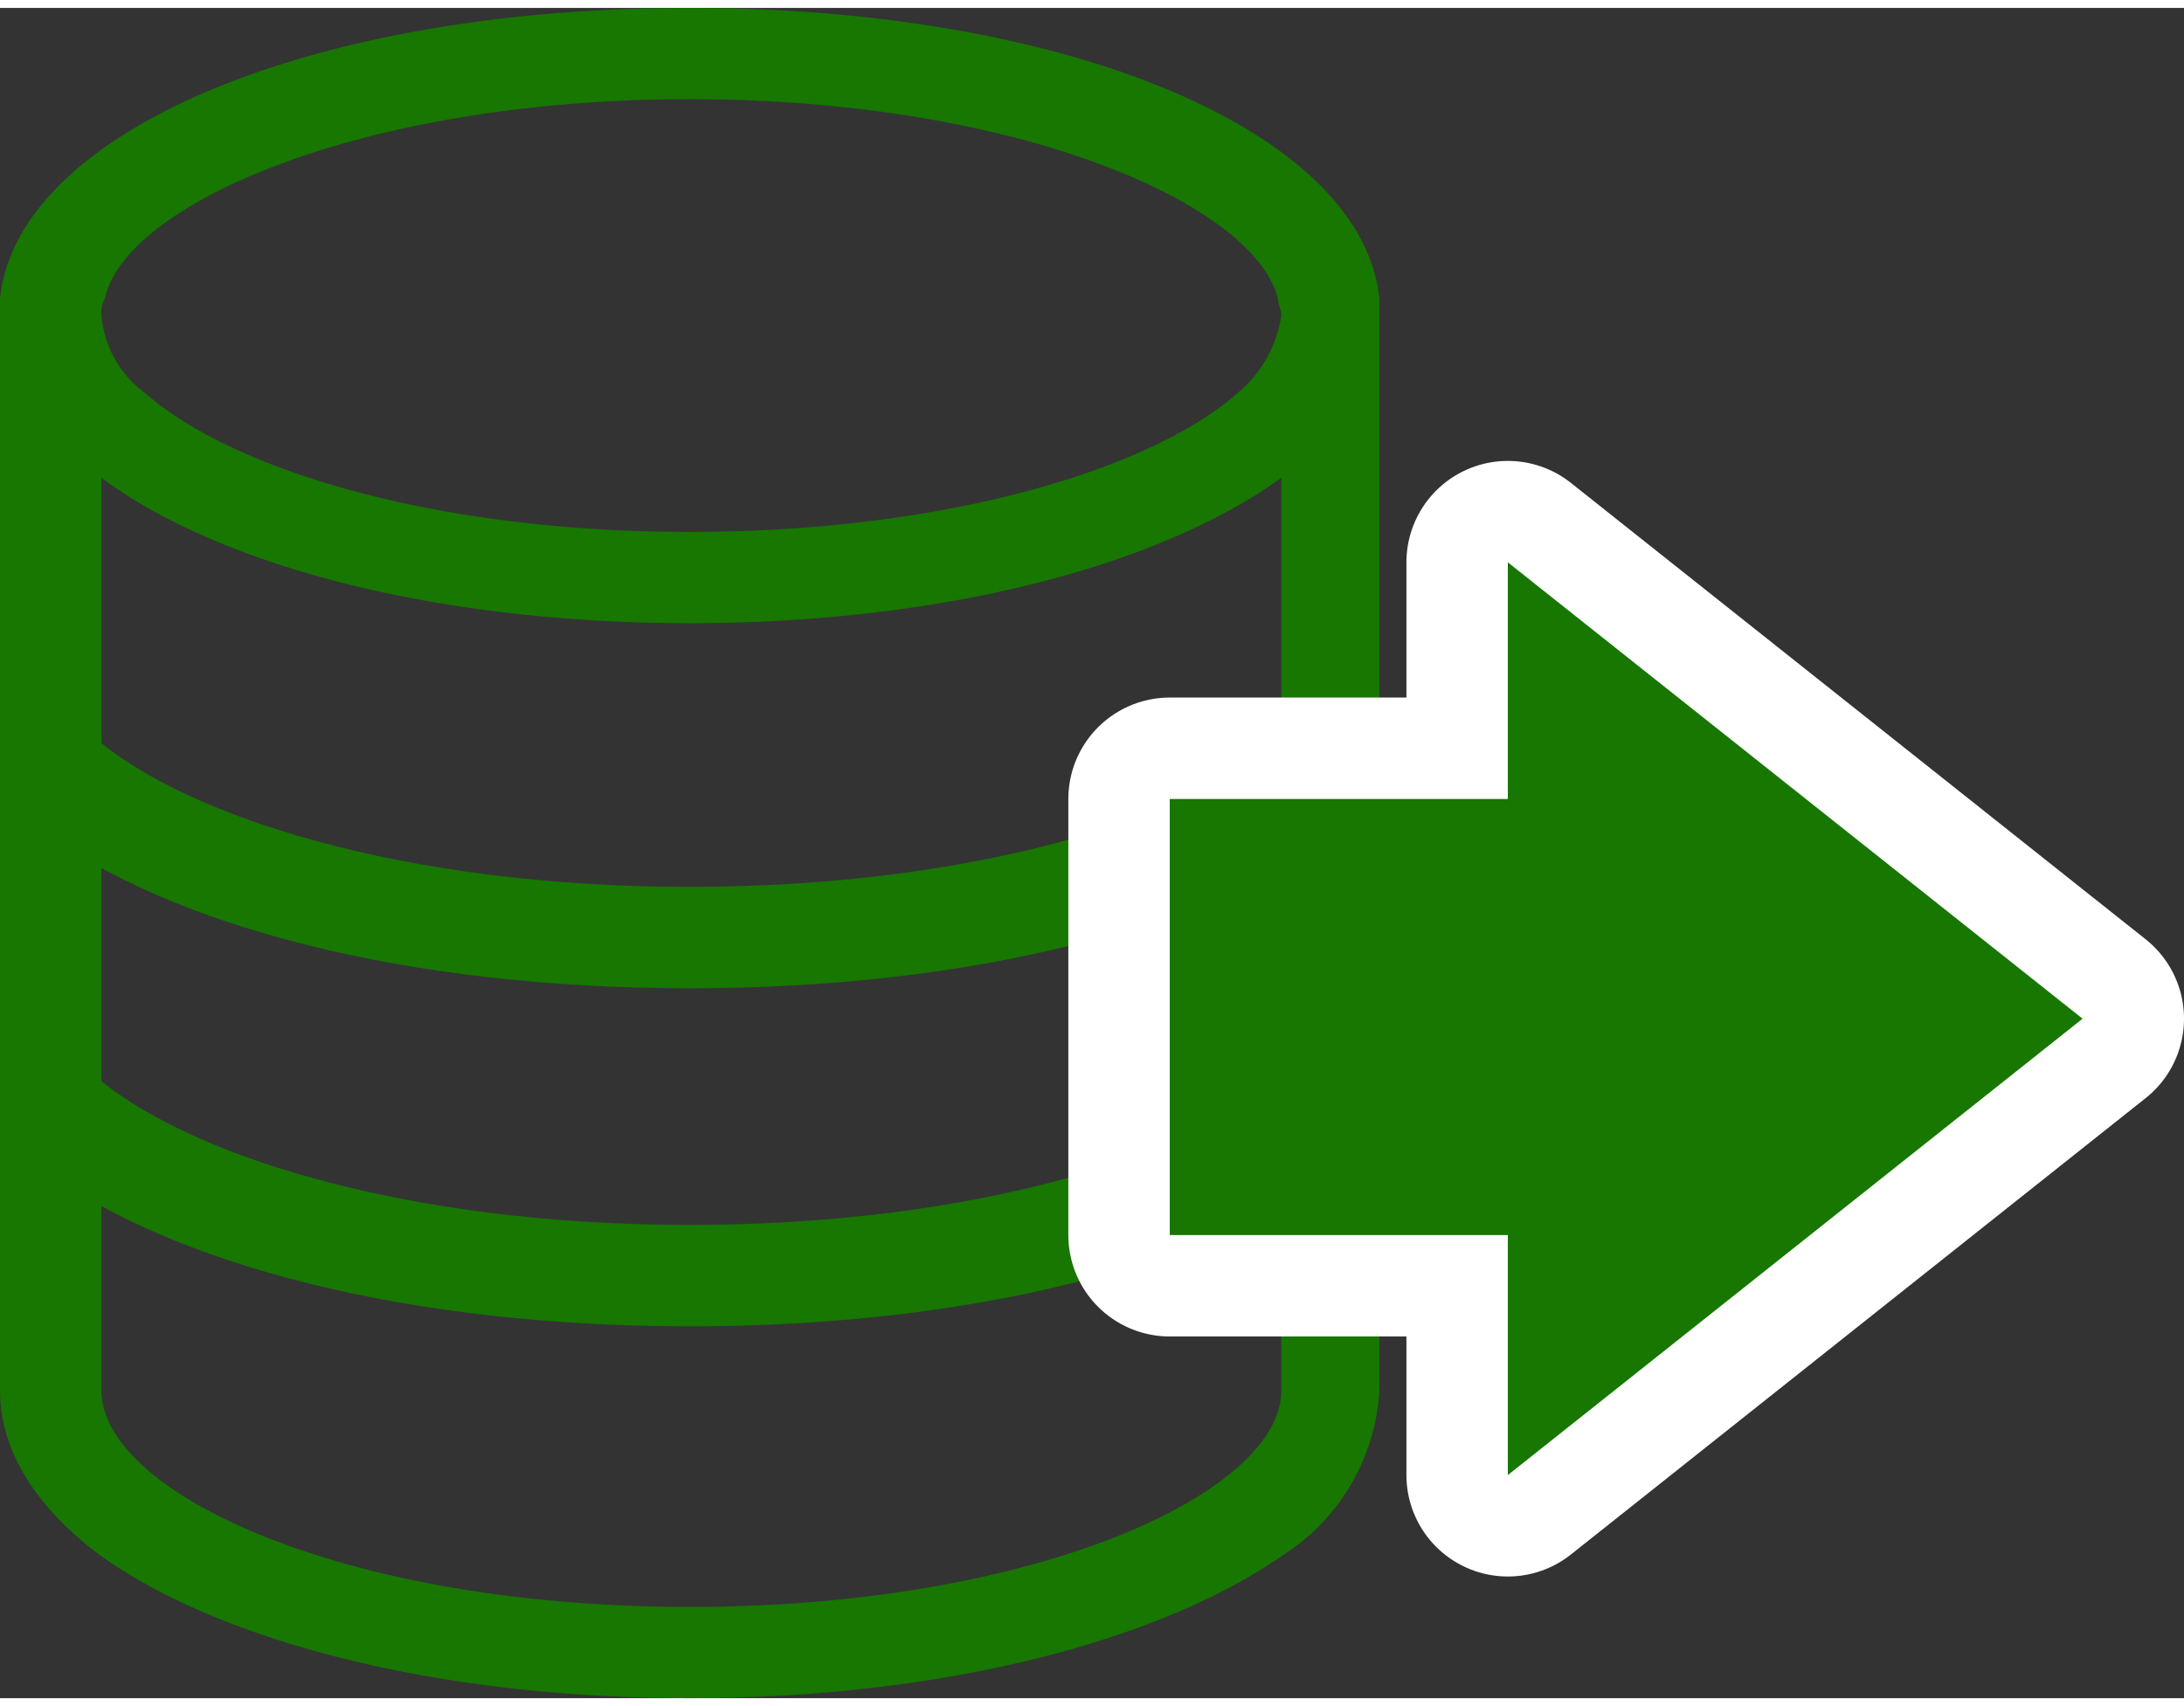 <svg id="レイヤー_1" data-name="レイヤー 1" xmlns="http://www.w3.org/2000/svg" viewBox="0 0 64.6 50" width="64" height="50">
  <rect x="0" y="0" width="64.6" height="50" fill="#333333" stroke="none"/>
  <title>icon-ttl-carryOver</title>
  <g>
    <g>
      <path d="M2.7,31.5H1.2v2.8C5.1,37.2,12.1,39,20.4,39s15.3-1.8,19.2-4.7V31.5H38.2C35.4,33.9,28.9,36,20.4,36S5.4,33.9,2.7,31.5Z" style="fill: #177700"/>
      <path d="M2.7,21.5H1.2v2.8C5.1,27.2,12.1,29,20.4,29s15.3-1.8,19.2-4.7V21.5H38.2C35.4,23.9,28.9,26,20.4,26S5.4,23.9,2.7,21.5Z" style="fill: #177700"/>
      <path d="M40.8,8.6C40.3,3.7,31.7,0,20.4,0S.5,3.7,0,8.6H0V40.9c0,1.8,1.1,3.5,3,4.9C6.5,48.3,12.9,50,20.4,50s13.9-1.7,17.5-4.2a6.2,6.2,0,0,0,2.9-4.9V8.6ZM37.9,36.1v4.8c0,3-7.2,6.4-17.5,6.4S3,43.9,3,40.9v-27c3.5,2.6,9.9,4.3,17.4,4.3s13.9-1.7,17.5-4.3ZM36.6,11.4c-2.5,2.2-8.5,4.1-16.2,4.1S6.8,13.6,4.3,11.4A3.2,3.2,0,0,1,3,9.1a.9.9,0,0,1,.1-.5c.6-2.8,7.6-5.9,17.3-5.9S37.1,5.8,37.8,8.6c0,.2.1.3.1.5A3.7,3.7,0,0,1,36.6,11.4Z" style="fill: #177700"/>
    </g>
    <g>
      <polygon points="61.6 29.9 44.6 16.4 44.6 23.4 34.6 23.4 34.6 36.3 44.6 36.3 44.6 43.4 61.6 29.9" style="fill: none;stroke: #fff;stroke-linecap: round;stroke-linejoin: round;stroke-width: 6px"/>
      <polygon points="61.6 29.9 44.6 16.4 44.6 23.4 34.6 23.4 34.6 36.3 44.6 36.3 44.6 43.4 61.6 29.9" style="fill: #177700"/>
    </g>
  </g>
</svg>
